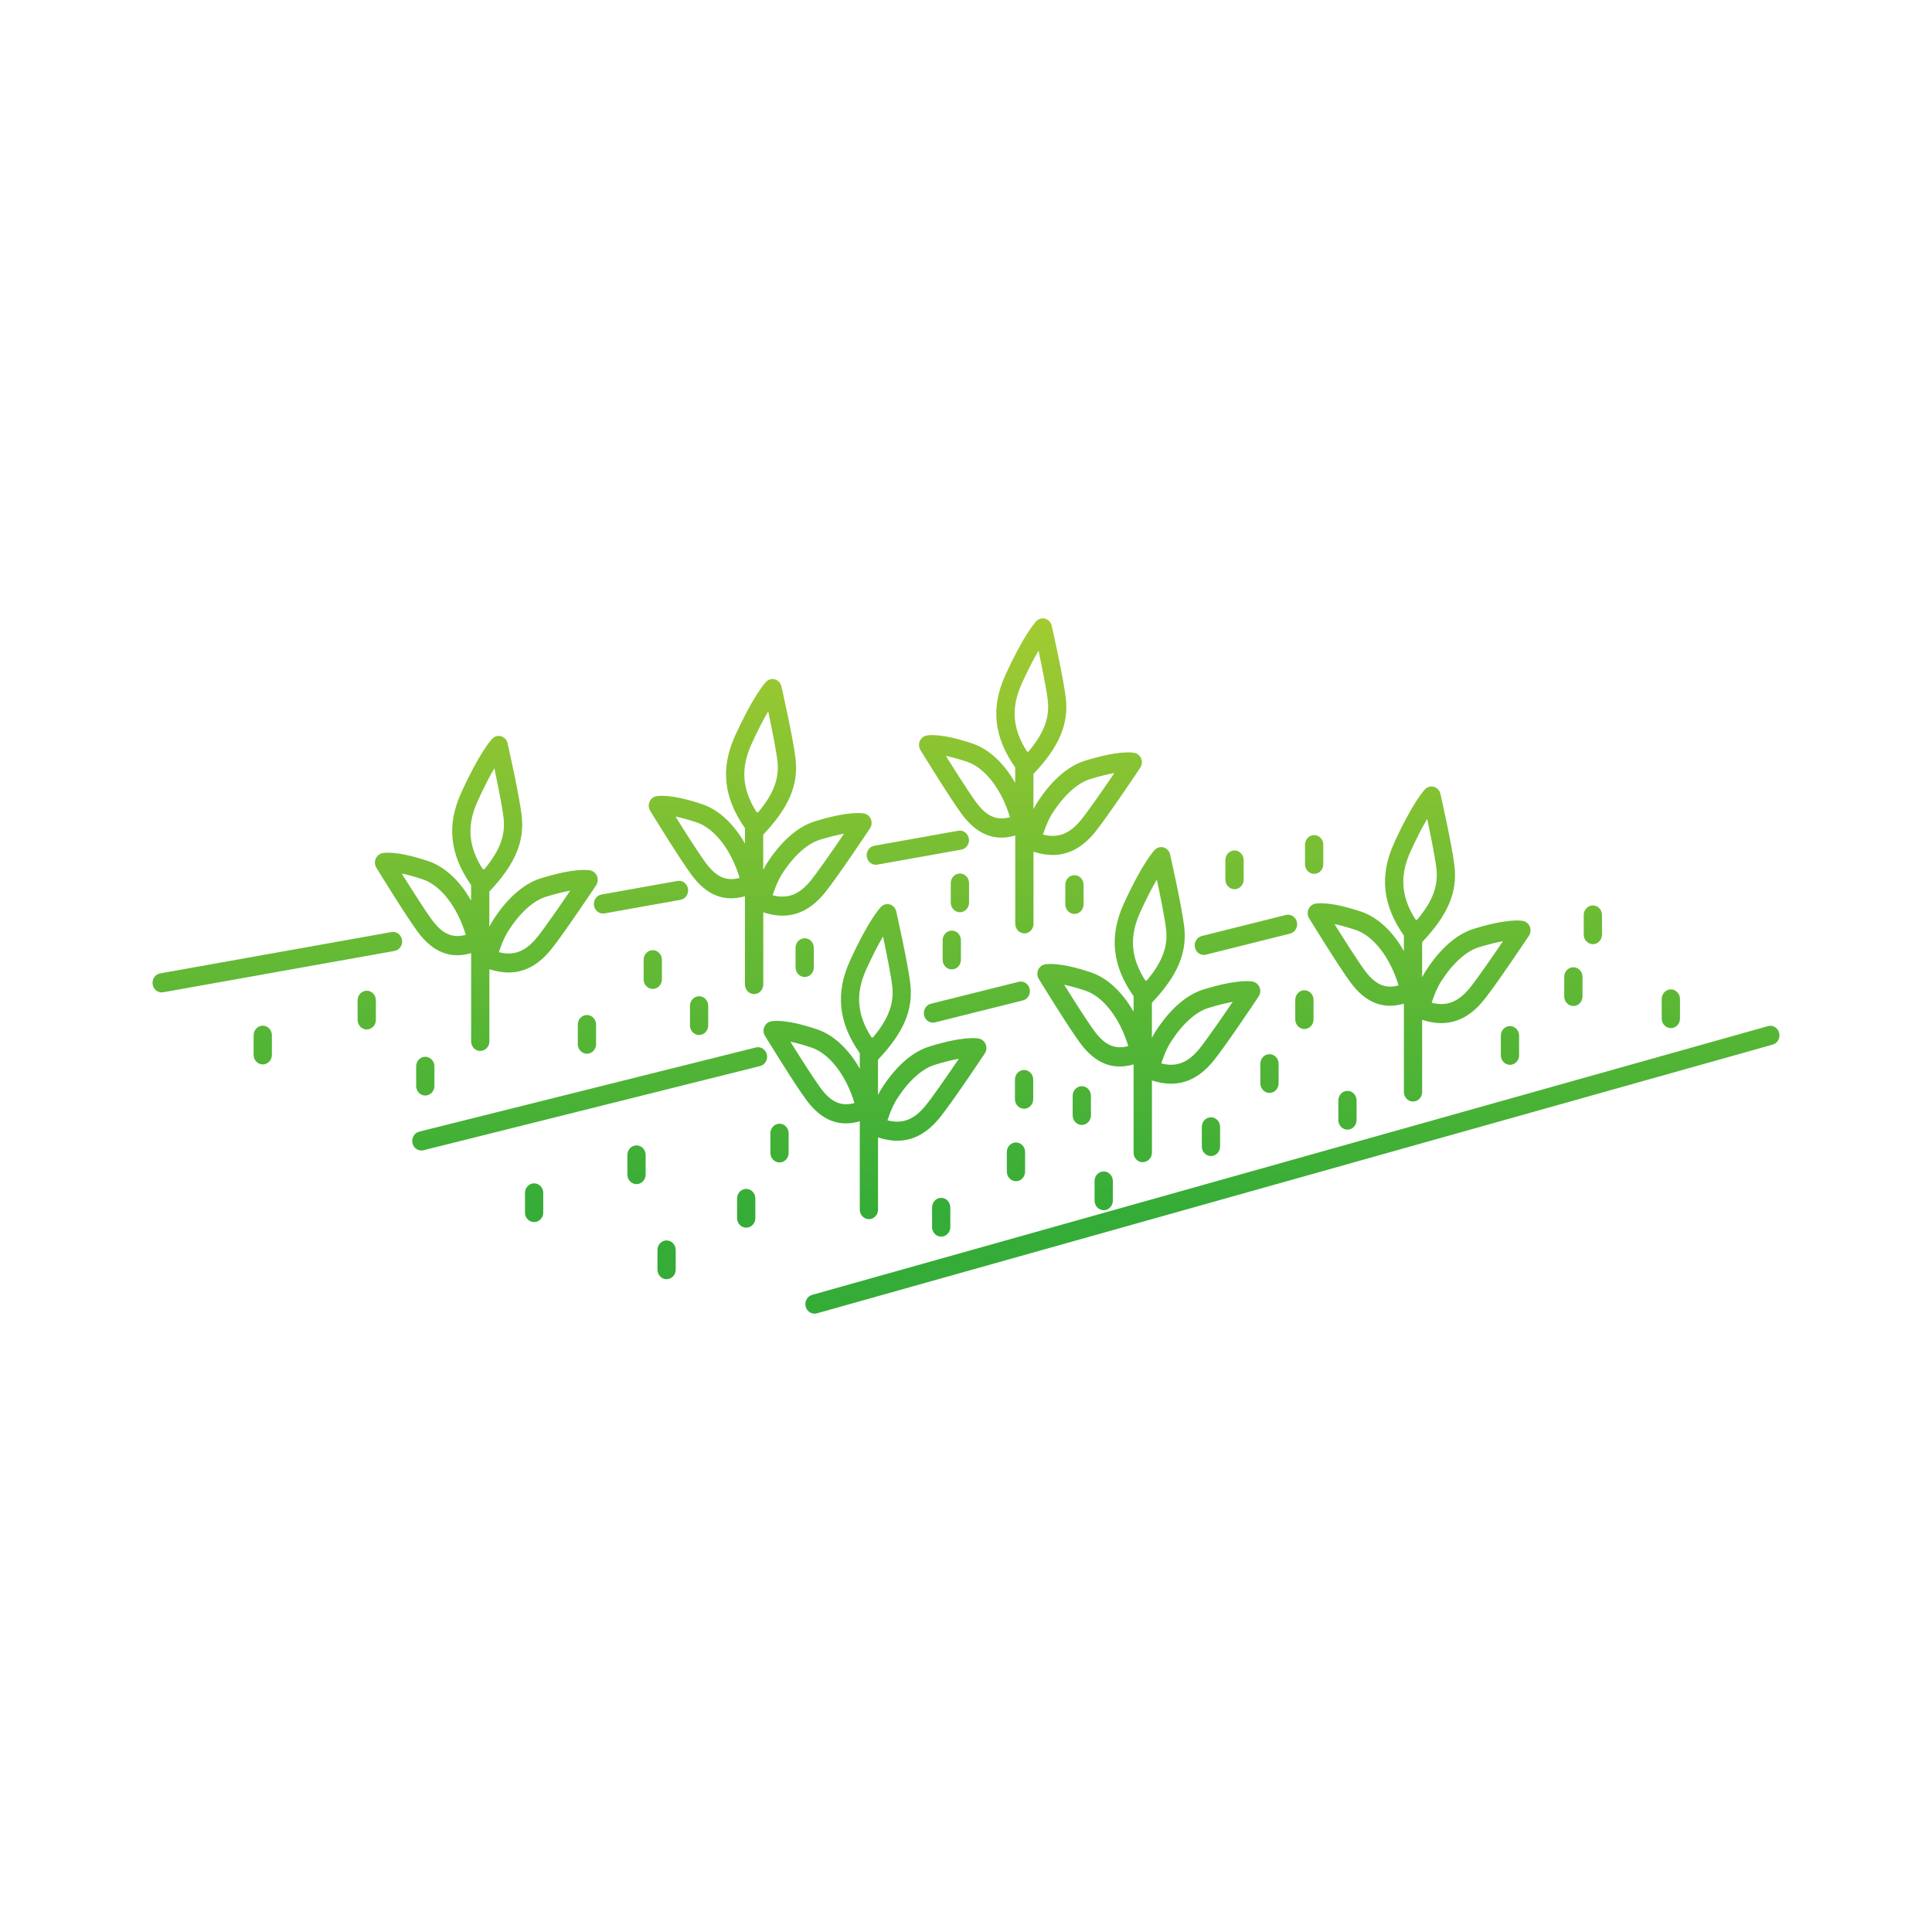 <?xml version="1.0" encoding="UTF-8"?><svg id="_レイヤー_1" data-name="レイヤー_1" xmlns="http://www.w3.org/2000/svg" xmlns:xlink="http://www.w3.org/1999/xlink" viewBox="0 0 190 190"><defs><linearGradient id="_名称未設定グラデーション" data-name="名称未設定グラデーション" x1="-444" y1="825.005" x2="-444" y2="947.36" gradientTransform="translate(539 -766.437)" gradientUnits="userSpaceOnUse"><stop offset="0" stop-color="#a7cc31"/><stop offset=".5" stop-color="#34ac37"/><stop offset="1" stop-color="#34ac37"/></linearGradient></defs><path d="M80.099,129.19c-.394,0-.758-.276-.867-.696-.127-.504.158-1.017.635-1.152l94.003-26.429c.478-.136.973.162,1.1.666s-.158,1.016-.635,1.152l-94.004,26.428c-.079.022-.158.031-.232.031ZM65.554,125.8c-.495,0-.898-.421-.898-.942v-1.927c0-.521.403-.942.898-.942s.898.421.898.942v1.927c0,.521-.403.942-.898.942ZM92.56,121.613c-.495,0-.898-.421-.898-.942v-1.927c0-.521.403-.942.898-.942s.898.421.898.942v1.927c0,.521-.403.942-.898.942ZM73.385,120.732c-.495,0-.898-.42-.898-.941v-1.928c0-.521.403-.941.898-.941s.898.42.898.941v1.928c0,.521-.403.941-.898.941ZM52.527,120.185c-.495,0-.898-.421-.898-.942v-1.927c0-.521.403-.942.898-.942s.898.421.898.942v1.927c0,.521-.403.942-.898.942ZM85.452,119.896c-.495,0-.898-.421-.898-.942v-8.681c-2.05.596-3.78-.101-5.265-2.111-1.17-1.586-3.938-6.097-4.056-6.285-.158-.258-.188-.583-.074-.867.114-.285.346-.495.635-.561.223-.053,1.485-.263,4.573.784,1.621.543,3.101,1.949,4.187,3.863v-1.52c-2.102-3-2.409-5.9-.977-9.062,1.778-3.924,2.93-5.19,3.057-5.326.232-.241.565-.333.88-.241.311.092.552.355.626.688.048.21,1.156,5.138,1.384,7.109.298,2.567-.653,4.805-3.18,7.472v3.465c.153-.302.28-.508.346-.618,1.401-2.19,3.026-3.622,4.704-4.143,3.316-1.029,4.656-.828,4.893-.78.298.066.543.28.653.574.114.293.075.626-.096.889-.127.193-3.132,4.7-4.402,6.285-1.695,2.116-3.692,2.759-6.093,1.971v7.096c0,.521-.403.942-.898.942h.001ZM87.278,110.181c1.515.381,2.65-.083,3.789-1.502.758-.942,2.221-3.066,3.228-4.555-.604.109-1.393.293-2.387.6-1.253.39-2.575,1.594-3.723,3.39-.092.145-.512.837-.907,2.067ZM77.73,102.446c.929,1.489,2.282,3.618,2.978,4.568,1.012,1.371,2.006,1.822,3.32,1.463-.81-2.716-2.44-4.853-4.209-5.449-.863-.294-1.55-.473-2.089-.583h0ZM85.679,101.991c.053.013.105.035.153.057,1.55-1.844,2.111-3.364,1.914-5.072-.127-1.095-.565-3.259-.907-4.875-.438.745-.994,1.791-1.643,3.219-1.073,2.37-.937,4.415.486,6.666l-.004.004h0ZM108.543,119.015c-.495,0-.898-.42-.898-.941v-1.928c0-.521.403-.941.898-.941s.898.42.898.941v1.928c0,.521-.403.941-.898.941ZM62.597,116.453c-.495,0-.898-.42-.898-.942v-1.927c0-.521.403-.942.898-.942s.898.42.898.942v1.927c0,.522-.403.942-.898.942ZM99.914,116.164c-.495,0-.898-.421-.898-.942v-1.927c0-.521.403-.942.898-.942s.898.421.898.942v1.927c0,.521-.403.942-.898.942ZM76.661,114.32c-.495,0-.898-.42-.898-.942v-1.927c0-.521.403-.942.898-.942s.898.42.898.942v1.927c0,.521-.403.942-.898.942ZM112.38,114.298c-.495,0-.898-.421-.898-.942v-8.681c-2.05.6-3.78-.096-5.265-2.111-1.17-1.585-3.938-6.097-4.056-6.285-.158-.258-.188-.583-.074-.867.11-.285.346-.495.635-.561.223-.053,1.485-.258,4.573.78,1.621.548,3.101,1.954,4.187,3.863v-1.52c-2.107-3-2.413-5.9-.977-9.067,1.778-3.92,2.93-5.195,3.057-5.326.228-.241.565-.333.88-.241.311.092.552.355.631.688.048.21,1.156,5.142,1.388,7.109.298,2.571-.653,4.809-3.18,7.477v3.46c.153-.302.28-.508.346-.613,1.397-2.186,3.022-3.618,4.704-4.144,3.316-1.029,4.656-.828,4.893-.78.293.066.538.28.652.574.11.294.075.626-.096.885-.127.193-3.136,4.7-4.402,6.285-1.695,2.111-3.692,2.759-6.092,1.971v7.095c0,.521-.403.942-.898.942l-.009.009h.001ZM114.206,104.584c1.516.381,2.655-.083,3.789-1.502.758-.946,2.221-3.066,3.228-4.555-.604.109-1.393.293-2.387.6-1.257.39-2.58,1.594-3.723,3.39-.096.149-.512.832-.907,2.067ZM104.654,96.844c.929,1.489,2.282,3.622,2.983,4.568,1.012,1.371,2.01,1.822,3.32,1.463-.81-2.711-2.44-4.853-4.209-5.449-.863-.289-1.55-.469-2.089-.578l-.004-.004h-.001ZM112.608,96.384c.053.013.105.035.158.061,1.546-1.844,2.107-3.364,1.91-5.072-.127-1.091-.565-3.259-.907-4.871-.438.745-.994,1.791-1.643,3.224-1.073,2.37-.937,4.415.482,6.662,0,0,0-.004,0-.004ZM119.09,113.69c-.495,0-.898-.42-.898-.942v-1.927c0-.521.403-.942.898-.942s.898.421.898.942v1.927c0,.521-.403.942-.898.942ZM41.437,113.146c-.407,0-.775-.289-.872-.723-.114-.504.184-1.012.666-1.134l33.104-8.278c.482-.123.964.193,1.082.696.114.504-.184,1.012-.666,1.134l-33.104,8.278c-.07.018-.14.026-.21.026h0ZM132.515,111.092c-.495,0-.898-.42-.898-.942v-1.927c0-.521.403-.942.898-.942s.897.42.897.942v1.927c0,.521-.402.942-.897.942ZM106.388,110.632c-.495,0-.898-.42-.898-.942v-1.927c0-.521.403-.942.898-.942s.898.42.898.942v1.927c0,.521-.403.942-.898.942ZM100.712,109.038c-.495,0-.898-.42-.898-.942v-1.927c0-.521.403-.942.898-.942s.898.42.898.942v1.927c0,.521-.403.942-.898.942ZM138.962,108.328c-.495,0-.898-.42-.898-.942v-8.681c-2.05.596-3.78-.101-5.265-2.111-1.169-1.585-3.937-6.097-4.056-6.285-.157-.258-.188-.583-.074-.867s.346-.495.635-.561c.223-.053,1.485-.258,4.573.78,1.62.548,3.105,1.953,4.187,3.868v-1.52c-2.102-3-2.413-5.9-.977-9.067,1.779-3.92,2.931-5.19,3.058-5.322.227-.241.565-.333.88-.241.311.092.552.355.631.688.048.21,1.16,5.138,1.384,7.113.298,2.567-.653,4.805-3.18,7.472v3.46c.153-.302.276-.508.346-.613,1.401-2.19,3.026-3.622,4.704-4.148,3.316-1.029,4.656-.828,4.888-.78.298.066.543.28.653.574.113.294.074.626-.097.889-.127.193-3.136,4.7-4.402,6.285-1.695,2.116-3.692,2.764-6.092,1.971v7.096c0,.521-.403.942-.898.942ZM140.793,98.614c1.515.381,2.65-.083,3.788-1.502.758-.946,2.221-3.066,3.228-4.551-.604.109-1.392.294-2.387.6-1.252.39-2.575,1.594-3.723,3.39-.258.403-.6,1.121-.906,2.067v-.004ZM131.24,90.879c.929,1.489,2.282,3.622,2.983,4.568,1.012,1.371,2.006,1.826,3.315,1.463-.805-2.711-2.439-4.853-4.209-5.453-.863-.289-1.55-.469-2.089-.578ZM139.194,90.419c.053.013.105.035.153.057,1.551-1.844,2.112-3.364,1.914-5.072-.127-1.095-.565-3.259-.906-4.875-.438.745-.994,1.791-1.643,3.219-1.073,2.37-.937,4.415.486,6.666l-.004.004h0ZM41.823,107.737c-.495,0-.898-.42-.898-.942v-1.927c0-.521.403-.942.898-.942s.898.421.898.942v1.927c0,.521-.403.942-.898.942ZM124.845,107.483c-.495,0-.898-.42-.898-.942v-1.927c0-.521.403-.942.898-.942s.898.42.898.942v1.927c0,.521-.403.942-.898.942ZM148.497,104.719c-.495,0-.898-.42-.898-.942v-1.927c0-.521.403-.942.898-.942s.898.421.898.942v1.927c0,.521-.403.942-.898.942ZM25.84,104.68c-.495,0-.898-.421-.898-.942v-1.927c0-.521.403-.942.898-.942s.898.421.898.942v1.927c0,.521-.403.942-.898.942ZM57.722,103.629c-.495,0-.898-.421-.898-.942v-1.927c0-.521.403-.942.898-.942s.898.421.898.942v1.927c0,.521-.403.942-.898.942ZM47.232,103.357c-.495,0-.898-.421-.898-.942v-8.681c-2.05.6-3.776-.096-5.265-2.111-1.17-1.585-3.938-6.097-4.056-6.285-.158-.258-.188-.583-.074-.867.114-.285.35-.495.635-.561.223-.053,1.485-.258,4.568.784,1.621.548,3.101,1.953,4.187,3.868v-1.52c-2.102-3.005-2.413-5.9-.977-9.067,1.778-3.92,2.93-5.195,3.057-5.326.228-.241.565-.337.88-.241.311.092.552.355.631.688.048.21,1.156,5.138,1.384,7.109.298,2.567-.653,4.805-3.18,7.472v3.46c.153-.302.28-.508.346-.613,1.397-2.186,3.022-3.618,4.704-4.144,3.316-1.029,4.656-.828,4.892-.78.293.066.539.28.653.574.11.294.075.626-.096.889-.127.193-3.132,4.695-4.402,6.281-1.695,2.115-3.692,2.759-6.093,1.971v7.096c0,.521-.403.942-.898.942v.004h.002ZM49.063,93.642c1.515.381,2.65-.083,3.789-1.502.758-.946,2.221-3.066,3.228-4.551-.604.109-1.389.293-2.387.6-1.257.39-2.58,1.594-3.723,3.386-.092.145-.513.836-.907,2.067ZM39.51,85.907c.929,1.489,2.282,3.618,2.978,4.564,1.012,1.371,2.01,1.826,3.316,1.463-.81-2.711-2.444-4.853-4.209-5.449-.863-.289-1.55-.469-2.085-.578ZM47.46,85.447c.052.013.105.035.153.061,1.546-1.844,2.107-3.368,1.91-5.072-.127-1.095-.565-3.259-.907-4.875-.438.745-.994,1.792-1.642,3.224-1.073,2.365-.937,4.415.482,6.662h.004ZM68.751,101.785c-.495,0-.898-.42-.898-.942v-1.927c0-.521.403-.942.898-.942s.898.421.898.942v1.927c0,.521-.403.942-.898.942ZM36.067,101.242c-.495,0-.898-.421-.898-.942v-1.927c0-.521.403-.942.898-.942s.898.421.898.942v1.927c0,.521-.403.942-.898.942ZM128.279,101.198c-.495,0-.898-.421-.898-.942v-1.927c0-.521.403-.942.898-.942s.898.421.898.942v1.927c0,.521-.403.942-.898.942ZM164.318,101.11c-.495,0-.898-.42-.898-.942v-1.927c0-.521.403-.942.898-.942s.898.421.898.942v1.927c0,.521-.403.942-.898.942ZM91.75,100.571c-.407,0-.775-.289-.872-.723-.114-.504.184-1.012.666-1.134l8.637-2.159c.482-.123.968.193,1.082.696.114.504-.184,1.012-.666,1.134l-8.637,2.159c-.07.017-.14.026-.21.026h0ZM154.73,98.933c-.495,0-.898-.421-.898-.942v-1.927c0-.521.403-.942.898-.942s.898.421.898.942v1.927c0,.521-.403.942-.898.942ZM74.16,97.76c-.495,0-.898-.42-.898-.942v-8.681c-2.05.596-3.78-.101-5.265-2.111-1.17-1.586-3.938-6.097-4.056-6.285-.158-.258-.188-.583-.074-.867.11-.285.346-.495.635-.561.223-.053,1.485-.258,4.573.78,1.625.548,3.105,1.953,4.187,3.868v-1.52c-2.107-3-2.413-5.9-.977-9.067,1.778-3.924,2.93-5.19,3.057-5.322.232-.241.565-.333.88-.241.311.092.552.355.626.688.048.21,1.161,5.138,1.389,7.113.298,2.571-.653,4.805-3.18,7.472v3.46c.153-.302.276-.508.346-.613,1.402-2.19,3.027-3.622,4.704-4.148,3.316-1.029,4.656-.828,4.893-.78.293.066.539.28.653.574.11.293.075.626-.096.889-.127.193-3.136,4.7-4.402,6.285-1.695,2.116-3.692,2.764-6.093,1.971v7.096c0,.521-.403.942-.898.942,0,0-.004,0-.004,0ZM75.987,88.045c1.516.385,2.65-.083,3.789-1.502.753-.946,2.221-3.066,3.228-4.555-.604.109-1.388.293-2.387.6-1.253.39-2.58,1.594-3.727,3.39-.092.145-.513.837-.907,2.067,0,0,.004,0,.004,0ZM66.434,80.305c.929,1.489,2.282,3.622,2.983,4.568,1.012,1.367,2.006,1.826,3.32,1.463-.806-2.711-2.44-4.853-4.209-5.453-.863-.289-1.55-.469-2.089-.578h-.005ZM74.388,79.85c.052.013.105.035.153.057,1.551-1.844,2.111-3.364,1.914-5.072-.127-1.095-.565-3.259-.907-4.875-.438.744-.994,1.791-1.642,3.219-1.073,2.37-.937,4.419.486,6.666l-.004.004h0ZM15.898,97.597c-.429,0-.81-.324-.885-.784-.083-.512.245-.999.736-1.086l22.754-4.065c.486-.092.95.258,1.034.771.083.512-.245.999-.736,1.086l-22.754,4.065c-.053.009-.101.013-.153.013,0,0,.004,0,.004,0ZM64.196,97.256c-.495,0-.898-.42-.898-.942v-1.927c0-.521.403-.942.898-.942s.898.421.898.942v1.927c0,.521-.403.942-.898.942ZM79.136,96.082c-.495,0-.898-.421-.898-.942v-1.927c0-.521.403-.942.898-.942s.898.42.898.942v1.927c0,.521-.403.942-.898.942ZM93.603,95.333c-.495,0-.898-.421-.898-.942v-1.927c0-.521.403-.942.898-.942s.898.421.898.942v1.927c0,.521-.403.942-.898.942ZM118.389,93.91c-.407,0-.775-.289-.871-.723-.114-.504.184-1.012.665-1.134l8.278-2.072c.482-.123.968.193,1.082.697s-.184,1.012-.665,1.134l-8.279,2.072c-.07.018-.14.026-.21.026ZM156.648,92.854c-.495,0-.898-.421-.898-.942v-1.927c0-.521.403-.942.898-.942s.898.42.898.942v1.927c0,.521-.403.942-.898.942ZM100.742,91.79c-.495,0-.898-.421-.898-.942v-8.681c-2.05.6-3.775-.101-5.265-2.111-1.169-1.586-3.938-6.097-4.056-6.285-.158-.258-.188-.583-.074-.867.114-.285.35-.495.635-.561.223-.053,1.485-.258,4.568.784,1.621.548,3.105,1.953,4.187,3.868v-1.52c-2.107-3-2.413-5.895-.977-9.062,1.778-3.92,2.93-5.195,3.057-5.326.228-.241.565-.333.88-.241.311.092.552.355.631.688.048.21,1.156,5.138,1.384,7.109.298,2.567-.653,4.805-3.18,7.472v3.46c.153-.302.276-.508.346-.613,1.402-2.19,3.031-3.622,4.708-4.144,3.316-1.029,4.656-.828,4.893-.775.293.066.539.28.653.574.114.293.075.626-.101.889-.127.193-3.136,4.695-4.402,6.281-1.691,2.115-3.692,2.759-6.093,1.971v7.096c0,.521-.403.942-.898.942v-.004l.002-.002ZM102.573,82.075c1.515.381,2.65-.083,3.789-1.502.758-.946,2.221-3.066,3.228-4.551-.604.11-1.393.293-2.387.6-1.253.39-2.575,1.59-3.727,3.386-.092.145-.512.837-.907,2.067,0,0,.004,0,.004,0ZM93.025,74.34c.929,1.489,2.282,3.618,2.978,4.564,1.012,1.371,2.01,1.826,3.32,1.463-.81-2.711-2.44-4.853-4.209-5.449-.863-.289-1.551-.469-2.085-.578h-.004ZM100.974,73.88c.052.013.105.035.153.057,1.55-1.844,2.111-3.364,1.914-5.072-.127-1.095-.565-3.259-.907-4.875-.438.745-.994,1.791-1.643,3.224-1.073,2.37-.937,4.415.486,6.662l-.004.004h0ZM105.665,89.88c-.495,0-.898-.42-.898-.942v-1.927c0-.521.403-.942.898-.942s.898.42.898.942v1.927c0,.521-.403.942-.898.942ZM59.299,89.841c-.429,0-.81-.324-.885-.784-.083-.513.245-.999.736-1.086l7.477-1.336c.486-.088.95.258,1.034.771.083.512-.245.999-.736,1.086l-7.477,1.336c-.053.009-.101.013-.153.013,0,0,.004,0,.004,0ZM94.4,89.714c-.495,0-.898-.421-.898-.942v-1.927c0-.521.403-.942.898-.942s.898.421.898.942v1.927c0,.521-.403.942-.898.942ZM121.407,87.449c-.495,0-.898-.421-.898-.942v-1.927c0-.521.403-.942.898-.942s.898.42.898.942v1.927c0,.521-.403.942-.898.942ZM129.238,85.938c-.495,0-.898-.421-.898-.942v-1.927c0-.521.403-.942.898-.942s.898.42.898.942v1.927c0,.521-.403.942-.898.942ZM86.131,85.044c-.429,0-.81-.324-.885-.784-.083-.512.245-.999.736-1.086l8.265-1.476c.486-.088.951.258,1.034.771.083.512-.245.999-.736,1.086l-8.265,1.476c-.053.009-.101.013-.153.013h.004Z" fill="url(#_名称未設定グラデーション)"/></svg>